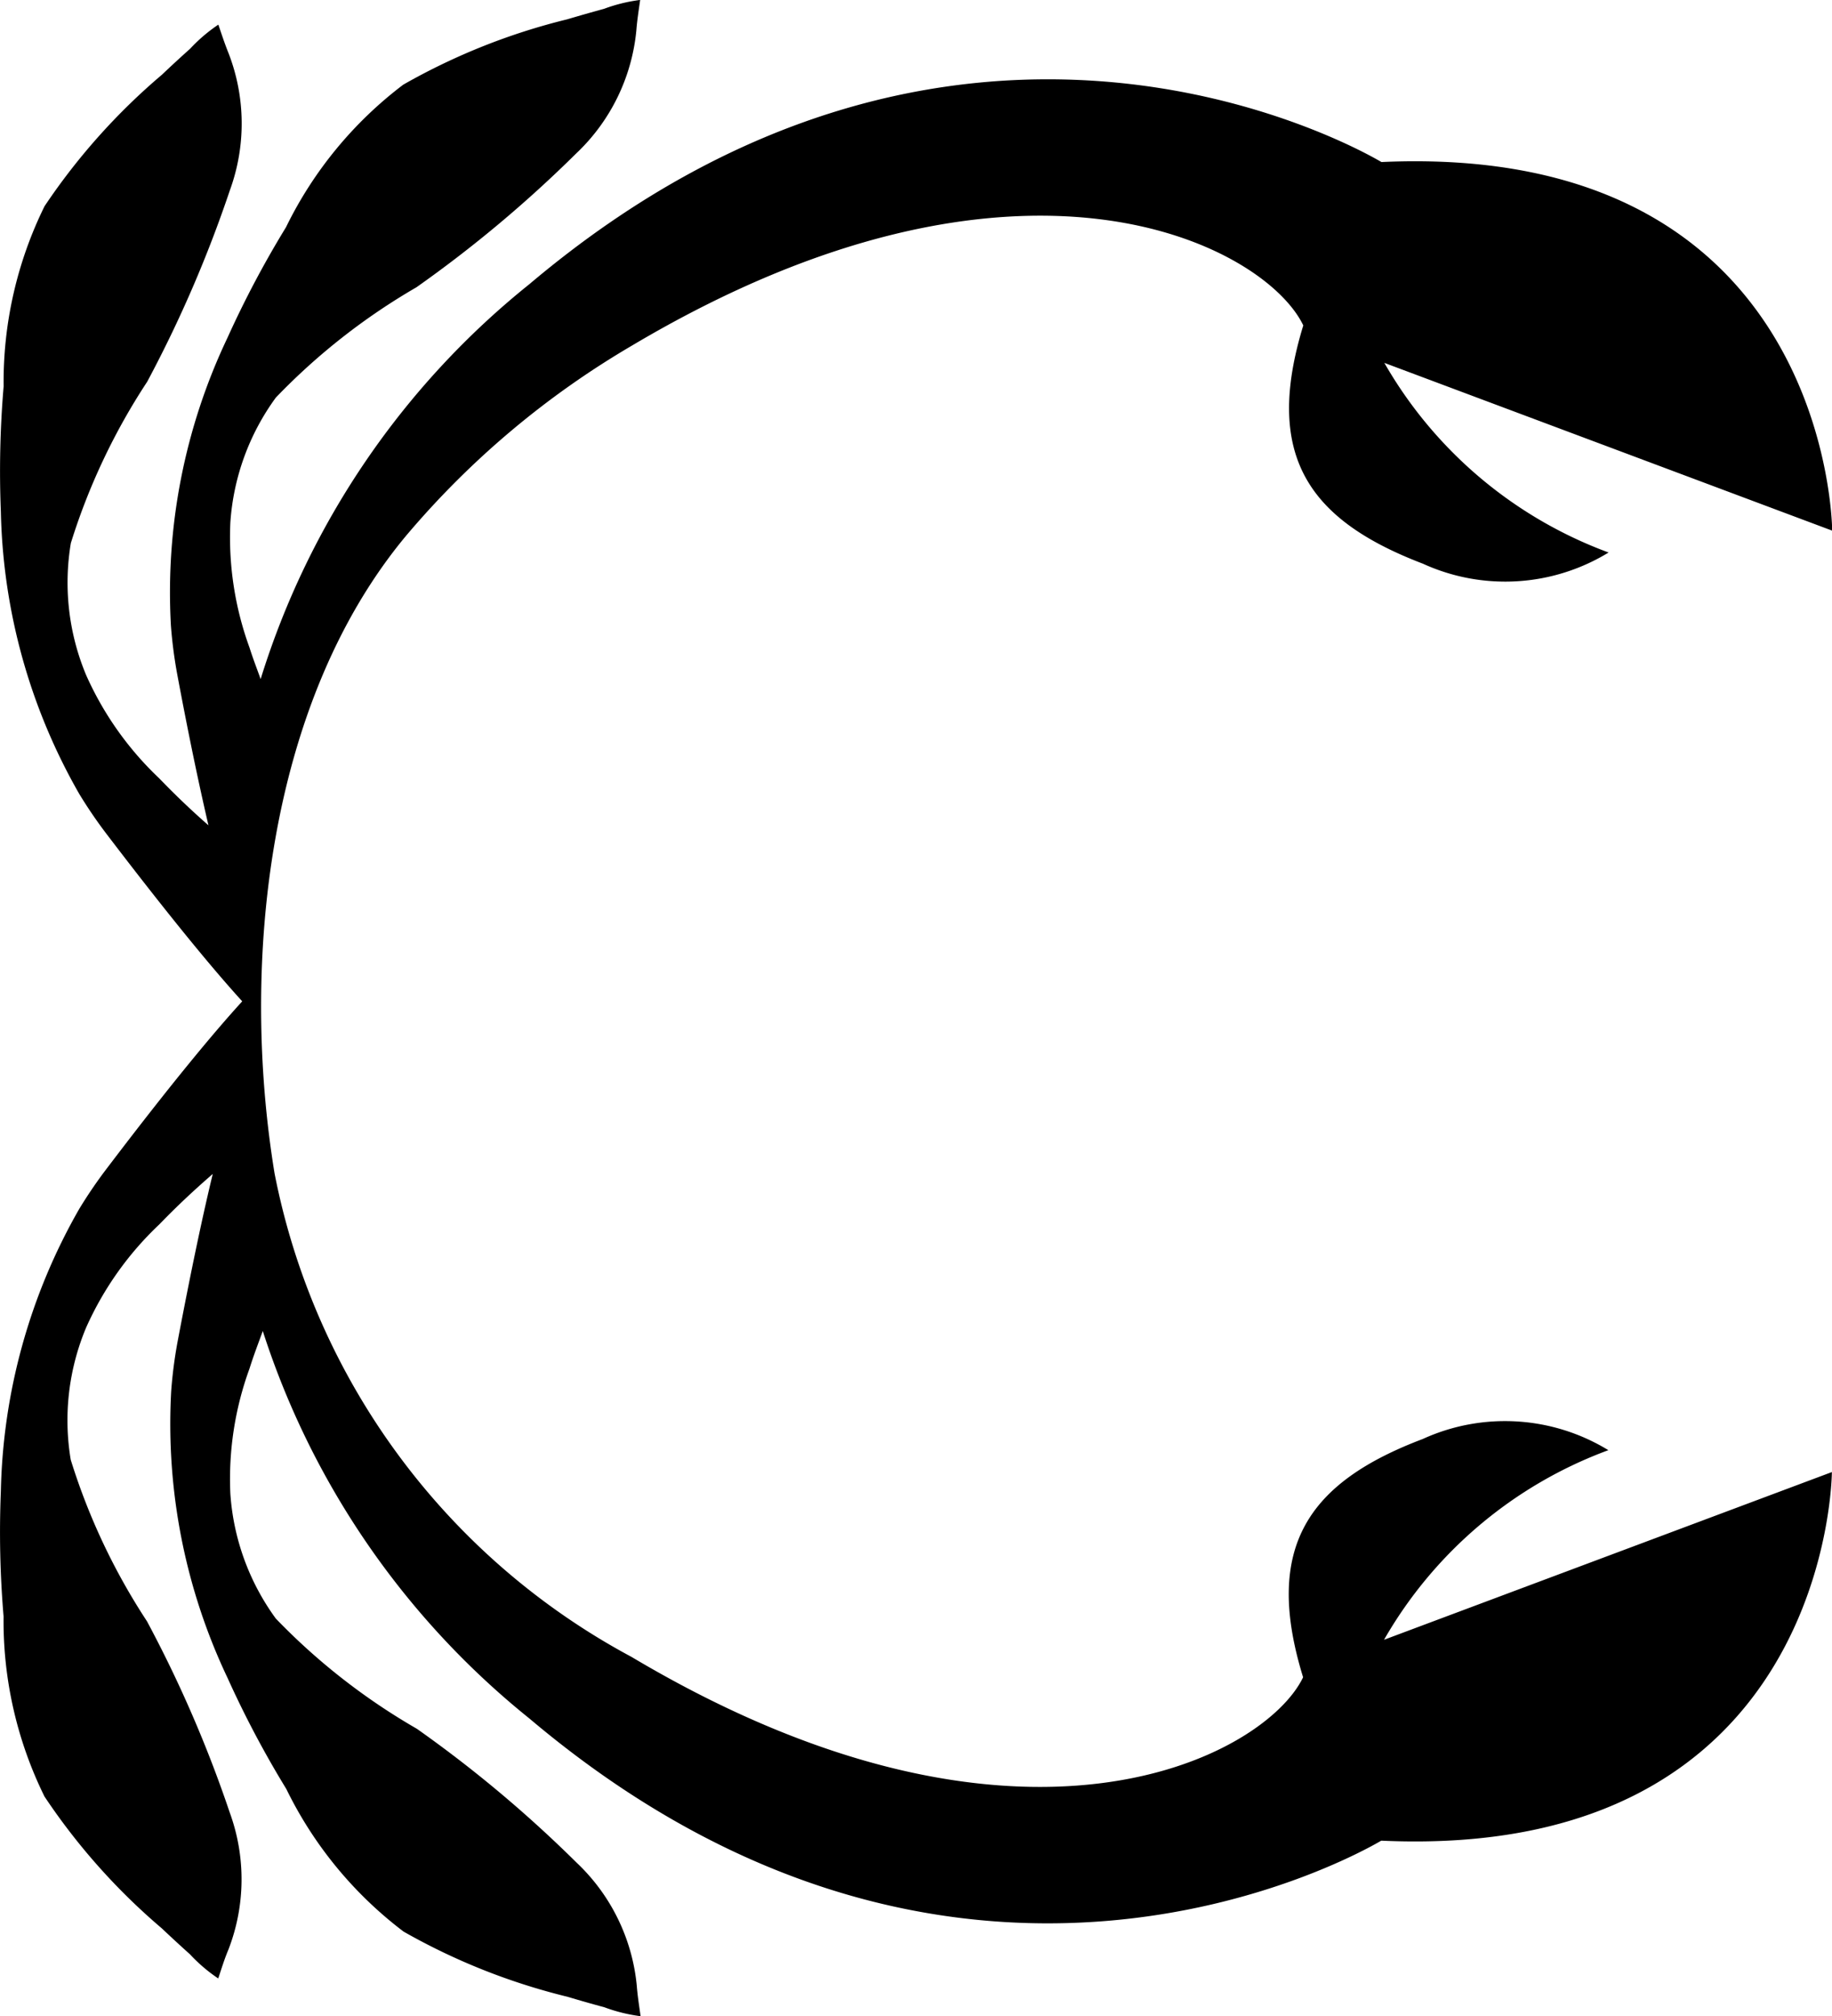 <svg viewBox="0 0 29.768 32.748" height="32.748" width="29.768" xmlns:xlink="http://www.w3.org/1999/xlink" xmlns="http://www.w3.org/2000/svg">
  <defs>
    <clipPath id="clip-path">
      <rect height="32.748" width="29.768" data-name="Rectangle 34" id="Rectangle_34"></rect>
    </clipPath>
  </defs>
  <g transform="translate(0 0)" data-name="Group 24" id="Group_24">
    <g clip-path="url(#clip-path)" transform="translate(0 0)" data-name="Group 22" id="Group_22">
      <path transform="translate(0 0)" d="M26.135,23.555a3.219,3.219,0,0,0-3.017-.182c-1.848.7-2.6,1.746-1.944,3.87-.624,1.3-4.618,3.413-10.913-.331a11.385,11.385,0,0,1-5.8-7.855C3.907,15.677,4.333,11.421,6.6,8.7a14.175,14.175,0,0,1,3.664-3.084c6.3-3.743,10.289-1.634,10.913-.33-.652,2.124.1,3.166,1.944,3.87a3.219,3.219,0,0,0,3.017-.182,6.984,6.984,0,0,1-3.644-3.08l7.277,2.725S29.749,2.3,22.447,2.632C21.981,2.358,15.538-1.241,8.6,4.617A13.246,13.246,0,0,0,4.235,11.03c-.061-.171-.127-.34-.181-.512a5.225,5.225,0,0,1-.311-2.032,3.884,3.884,0,0,1,.739-2.028A10.375,10.375,0,0,1,6.767,4.666,20.368,20.368,0,0,0,9.361,2.494a3.163,3.163,0,0,0,.979-2c.013-.168.039-.33.062-.495a2.615,2.615,0,0,0-.586.144q-.3.082-.6.171A10.335,10.335,0,0,0,6.553,1.375,6.454,6.454,0,0,0,4.647,3.691a16.3,16.3,0,0,0-.953,1.8,9.617,9.617,0,0,0-.917,4.668,7.407,7.407,0,0,0,.1.778c.2,1.073.371,1.871.51,2.468-.278-.243-.547-.5-.8-.763A5.239,5.239,0,0,1,1.4,10.966a3.889,3.889,0,0,1-.249-2.144A10.375,10.375,0,0,1,2.392,6.2,20.314,20.314,0,0,0,3.735,3.091,3.161,3.161,0,0,0,3.714.865C3.651.709,3.6.553,3.548.4a2.628,2.628,0,0,0-.459.392q-.232.207-.457.421A10.343,10.343,0,0,0,.724,3.349,6.451,6.451,0,0,0,.059,6.275,16.313,16.313,0,0,0,.014,8.311a9.616,9.616,0,0,0,1.273,4.583,7.522,7.522,0,0,0,.442.649C2.84,15,3.521,15.809,3.936,16.264c-.415.454-1.1,1.265-2.206,2.722a7.522,7.522,0,0,0-.442.649A9.615,9.615,0,0,0,.014,24.218a16.315,16.315,0,0,0,.044,2.036,6.451,6.451,0,0,0,.665,2.926,10.343,10.343,0,0,0,1.907,2.142q.226.214.457.421a2.628,2.628,0,0,0,.459.392c.053-.158.1-.314.166-.47a3.161,3.161,0,0,0,.021-2.225,20.314,20.314,0,0,0-1.344-3.105,10.382,10.382,0,0,1-1.24-2.626A3.891,3.891,0,0,1,1.4,21.562,5.237,5.237,0,0,1,2.59,19.886c.275-.285.566-.558.867-.818-.15.619-.34,1.5-.575,2.743a7.407,7.407,0,0,0-.1.778,9.617,9.617,0,0,0,.917,4.668,16.3,16.3,0,0,0,.953,1.8,6.454,6.454,0,0,0,1.906,2.317,10.335,10.335,0,0,0,2.665,1.059q.3.09.6.171a2.642,2.642,0,0,0,.586.144c-.023-.165-.049-.327-.062-.495a3.163,3.163,0,0,0-.979-2,20.371,20.371,0,0,0-2.594-2.173A10.36,10.36,0,0,1,4.482,26.29a3.886,3.886,0,0,1-.739-2.028,5.225,5.225,0,0,1,.311-2.032c.064-.205.142-.408.216-.611A13.3,13.3,0,0,0,8.6,27.911c6.935,5.858,13.378,2.259,13.844,1.986,7.3.334,7.322-5.987,7.322-5.987l-7.277,2.724a6.986,6.986,0,0,1,3.644-3.079" data-name="Path 36" id="Path_36"></path>
    </g>
  </g>
</svg>
